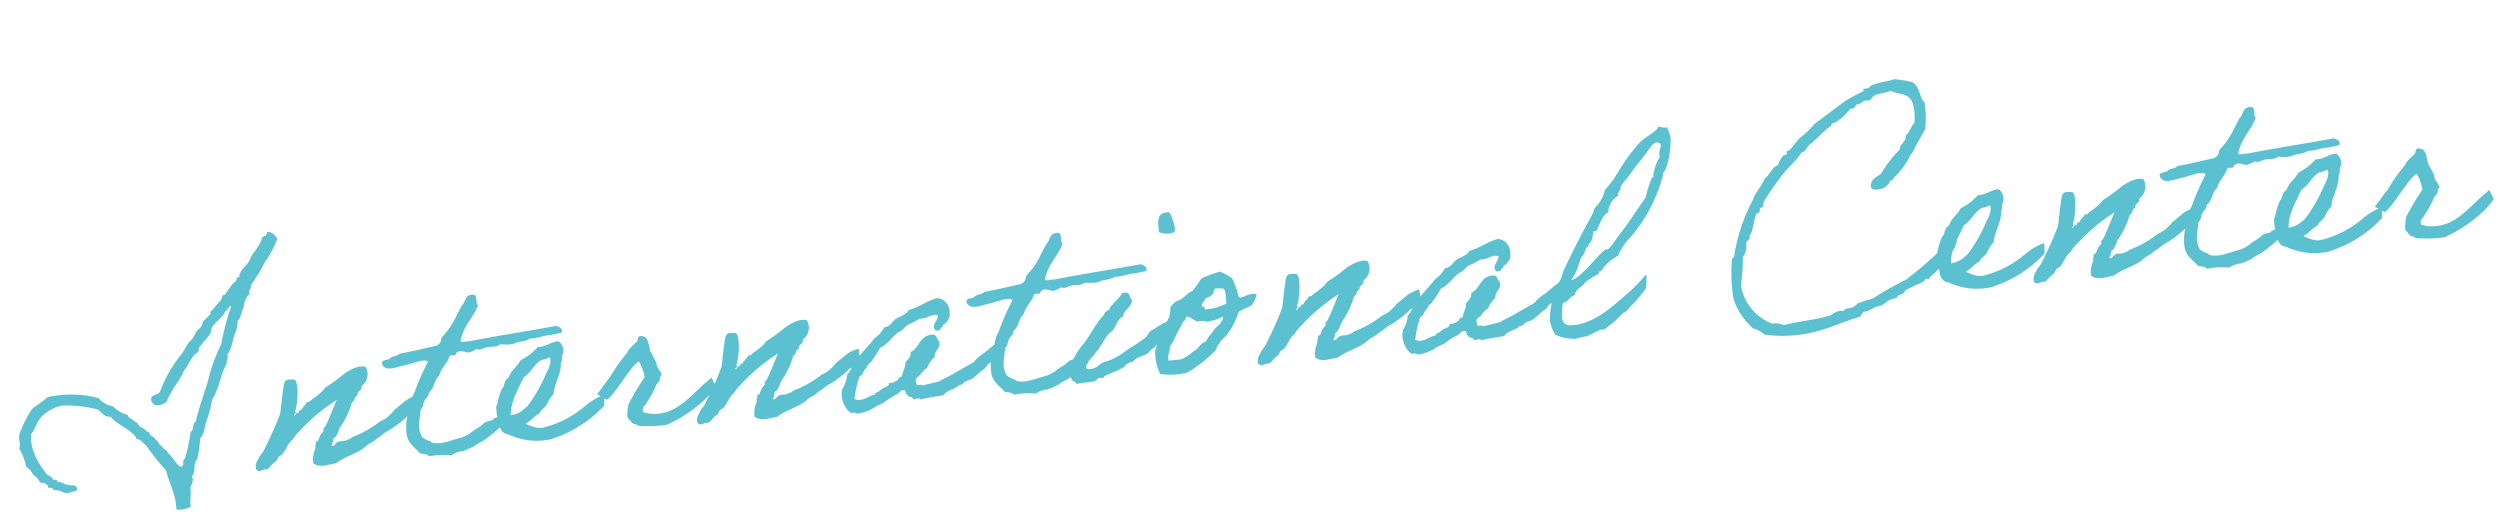 <svg xmlns="http://www.w3.org/2000/svg" width="242.235" height="50.908" viewBox="0 0 242.235 50.908">
  <path id="Path_935972" data-name="Path 935972" d="M-92.775-23.1a.73.73,0,0,1-.125.35.563.563,0,0,0-.375.125,3.075,3.075,0,0,1-.6.95c-.2.3-.525.55-.7.85-.325.775-1.2.975-1.325,1.8-.275-.125-.25.25-.375.35-.05.075-.175.075-.225.125-.375.375-.65.725-.975,1.075-.25-.1-.25.25-.35.375-.3.325-.6.575-.85.825-.1.15-.45.225-.35.5-.3.2-.575.475-.85.7-.075.45-.425.6-.7.85-.225.3-.375.675-.725.85-.325.325-.55.725-.85,1.075a12.911,12.911,0,0,0-2.525,3.475c-.225.325-.95.175-.95.725.15.8.925.625,1.45.35A9.858,9.858,0,0,1-103.1-9.3c.15-.175.475-.5.475-.6,0-.15.075-.05.125-.125.15-.225.25-.425.35-.6.05-.075.2-.175.25-.25.25-.35.525-.725.825-1.075.125-.125.375-.225.5-.35.075-.1.05-.275.1-.375.075-.075.175-.15.25-.225.275-.325.7-.625.95-.975.15-.15.125-.45.25-.6.425-.55,1.125-.825,1.45-1.425.15-.025.2-.2.35-.25.025-.125.2-.275.25-.125a24.17,24.17,0,0,0-1.325,3.5A16.564,16.564,0,0,0-99.975-9.3c-.525,1.225-1.125,2.45-1.575,3.725-.375.15-.225.825-.6.95a14.943,14.943,0,0,1-.825,2.525c-.325.1-.05.775-.5.725-.45-.375-.65-1.05-1.075-1.45-.025-.375-.45-.35-.475-.725-.325-.125-.325-.55-.6-.725-.075-.325-.5-.3-.475-.7-.325-.125-.45-.45-.725-.6-.325-.1-.25-.55-.6-.6-.15-.3-.55-.325-.6-.725a2.925,2.925,0,0,1-1.325-.975,2.468,2.468,0,0,1-1.325-.95,10.412,10.412,0,0,0-4.9-.6c-.5.35-1.05.65-1.575.95A9.9,9.9,0,0,0-118.575-6.3c-.275.35-.025,1.2-.25,1.55a4.757,4.757,0,0,1,.475,1.8,1.764,1.764,0,0,1,.6.85,1.694,1.694,0,0,1,.6.825c.375.075.75.15.725.6.275-.025.45.05.475.25.625.025.875.4,1.45.475.175-.25.95.075.825-.475-.05-.325-.575-.225-.825-.35-.375-.075-.525-.375-.975-.375.025-.2-.1-.275-.35-.225a1.171,1.171,0,0,0-.6-.6c-.125-.275-.325-.55-.475-.85a5.588,5.588,0,0,1-.6-1.675,3.343,3.343,0,0,1,0-1.575c.475-.5.725-1.25,1.325-1.675a4.257,4.257,0,0,1,1.9-.725,12.609,12.609,0,0,1,3.375.725c.375.3.55.8,1.2.85a4.862,4.862,0,0,0,.95.95c.3.275.6.45.85.725.175.2.45.45.475.725.425.1.575.475.85.725A29.088,29.088,0,0,0-104.9-1.15c.175,1.325.7,2.25.6,3.85a2.353,2.353,0,0,0,1.425-.125c-.075-.725.2-1.1.125-1.8.125-.325.5-.775.25-1.075.4-.35.325-.925.475-1.325.025-.075.225-.275.25-.35A9.852,9.852,0,0,0-101.3-3.9c.475-.375.55-1.125.825-1.675A11.773,11.773,0,0,0-99.75-7.5a8.1,8.1,0,0,0,1.075-2.05,7.327,7.327,0,0,1,.725-1.325c-.05-.375.225-.425.125-.825.55-.525.65-1.5,1.075-2.175a2.649,2.649,0,0,0,.25-.95c.375-.25.425-.85.725-1.2a2.237,2.237,0,0,1,.225-.725c.175-.15.175-.475.475-.475-.1-.5.25-.575.25-.95a15.743,15.743,0,0,0,1.55-2.05,9.271,9.271,0,0,0,1.45-2.15C-92.05-22.7-92.225-23.1-92.775-23.1Zm11.65,19.175c.025-.1.425-.25.65-.25.375-.025.65-.5.525-1.675a3.251,3.251,0,0,0-1.575.675c-.175.075-.525.375-.725.45a3.6,3.6,0,0,1-.625.55,2.538,2.538,0,0,1-.9.45A10.385,10.385,0,0,1-86.55-2.5c-.275.075-.275.2-.6.225-.2.175-.6,0-.85.1-.275-.025-.525.575-.725.25.25-.15.125-.675.475-.725a4.008,4.008,0,0,0,.5-.85A7.93,7.93,0,0,0-86.3-5.85c.325-.075.25-.55.6-.6-.025-.475.525-.375.475-.85a1.419,1.419,0,0,0,.6-1.8c-.6-.325-1.625.175-2.05.375a19.028,19.028,0,0,1-2.05,1.2c-.125.075-.25.275-.375.35a5.91,5.91,0,0,1-.95.6c-.225.125-.325.325-.6.25-.125.3-.475.4-.6.725-.325-.1-.175.225-.4.225-.175-.05-.3.475-.375.125h.125c0-.125.175-.175,0-.25.3-.5.725-2.7.3-3.1-.6-.1-.875-.15-1.05.275-.125.3-.575,2.4-.675,2.825a30.8,30.8,0,0,1-1.7,2.975,3.422,3.422,0,0,1-.725.95c-.2.375-.525.6-.475,1.2.325.45.475.05,1.1.125.275-.175.475-.425.725-.6.375-.075.325-.575.725-.6.525-.375.7-1.025,1.25-1.375a4.259,4.259,0,0,1,.75-.75,18.344,18.344,0,0,1,3.925-2.65c-.3.55-1.075,2.025-1.325,2.375a1.185,1.185,0,0,1-.25.25c-.025.025.025.2,0,.225-.1.15-.275.25-.35.375a4.113,4.113,0,0,0-.25.475c-.05.1-.2.05-.225.125-.1.15,0,.25-.125.35-.05.025.025.2,0,.25A2.6,2.6,0,0,0-90.65-.375c.55.575,1.475.275,2.175.25.975-.6,2.125-.675,3.05-1.325.45-.35.675-.25,1.1-.625.675-.3.775-.5,1.2-.65A10.346,10.346,0,0,0-81.125-3.925ZM-72-2.95c-.35.05-.8-.025-.925.25a7.327,7.327,0,0,0-.725.125c-.225.1-.375.275-.575.375-.025,0-.675.325-.7.35A3.311,3.311,0,0,1-76.3-1.3c-.875.125-1.975.5-2.775.125-.025-.025,0-.1-.1-.125a2.406,2.406,0,0,1-.725-.475c-.425-.925-.025-1.7.125-2.65.3-.175.3-.575.475-.825.15-.25.5-.4.475-.725.65-.4.6-1.125,1.2-1.55.275-.75.925-1.1,1.2-1.8.175-.075.625.125.6-.125.425-.5,1.025.05,1.325,0a3.093,3.093,0,0,0,.725-.25.854.854,0,0,0,.7,0c.825-.25.875.15,1.7-.225a3.465,3.465,0,0,0,1.2.1c.675-.25,1.15-.05,1.675-.35.775.075,1.225-.15,1.925-.125-.025.025.5-.05,1.125-.1.3-.375-.125-.575-.425-.725-2.775.225-5.725.35-8.5.6-.25-.075-.8.125-.85-.125.4-1.375,1.45-2.075,2.05-3.25-.275-.225.125-1.075-.375-1.075-.825-.1-.775.65-1.2.95-.45.65-.825,1.325-1.325,1.925-.25.35-.775.75-.95.975-.075.1-.05.25-.125.35a.856.856,0,0,1-.475.35c-1.2.125-2.35.3-3.6.375-.175.25-.725.15-.95.35-.225.225-.9,0-.85.475.25.825,1.275.45,2.05.375.55-.075,1.15-.2,1.425-.25.375-.05.8-.075.975.125a26.69,26.69,0,0,0-1.7,3c-.35.325-.525,1.425-.825,2.05a4.592,4.592,0,0,0-.25,1.9c.125.85.775,1.3,1.075,1.8.325.1.7.125.85.375a7.326,7.326,0,0,1,2.15.125,2.089,2.089,0,0,1,.725-.25c.525-.125.125.05.5-.05.225-.05.675-.2.825-.25.3-.075.325-.175.475-.225a2.374,2.374,0,0,1,.525-.225A6.809,6.809,0,0,0-73.15-1.35c.4-.2.675-.525,1.275-.8C-72.1-2.425-71.625-2.65-72-2.95Zm10.025-1.025a4.266,4.266,0,0,0-.95.325,5.991,5.991,0,0,0-.95.525,9.771,9.771,0,0,1-4.35,1.675h-.25A3.565,3.565,0,0,1-69.8-2.025c.575-.2.875-.65,1.45-.85.15-.325.5-.425.725-.7s.475-.8.825-.975c.075-.875,1-1.95,1-2.925.2-.225.15-.65.25-.825.05-.1.1-.05.1-.25a1.094,1.094,0,0,0-.35-1.075c-.825-.025-1.175.425-2.05.35a5.444,5.444,0,0,1-1.8,1.1c-.35.575-1.025.875-1.3,1.55-.35.125-.475.5-.6.85-.3.125-.7,1.325-.775,1.575,0,.075-.1.125-.1.125a3.851,3.851,0,0,0,.1,1.7c-.05.45.15,1.125.725,1.2a6.49,6.49,0,0,0,3.975.925,11.812,11.812,0,0,0,5.575-2.7A5.074,5.074,0,0,0-61.975-3.975Zm-4.9-4.2c.1,0,.1.15.125.225a2.25,2.25,0,0,1-.5,1.2A14.82,14.82,0,0,1-69.425-3.7a5.189,5.189,0,0,1-.725.475,2.195,2.195,0,0,1-.975.25c.025-1.275,1.15-2.7,1.6-3.525.675-.3,1.075-1.05,1.8-1.45C-67.525-8.05-67.2-7.95-66.875-8.175ZM-52.7-3.65c-.95.7-2.225,1.825-3.625,1.975a3.62,3.62,0,0,1-2.025-.25c-.125-.6.35-.6.475-.95A8.747,8.747,0,0,0-56.8-4.45c.075-.1.25-.2.35-.35.075-.125.025-.475.25-.475,0-.5-.475-.75-.375-1.325-.2-.325-.275-.775-.475-1.075-.1-.65-.025-1.425-.6-1.575-.55-.175-.45.3-.575.45-.2.175-1,.675-1.025.95a15.889,15.889,0,0,0-2,2.275c-.325.25-1,1.125-1.375,1.45-.025-.025.875.625.875.625.7-.2,2.775-3.175,3.5-3.35a4.055,4.055,0,0,1,.375,1.575,28.591,28.591,0,0,0-1.8,2.4,4.144,4.144,0,0,0-.25,1.3c.225.275.4.725.725.725.125.025.075.1.125.125a1.363,1.363,0,0,0,.6.125A10.65,10.65,0,0,0-56.2-.475,13.346,13.346,0,0,0-52-2.75a9.867,9.867,0,0,0,.9-.875s-.325-.975-.325-.95S-52.325-3.975-52.7-3.65Zm14.55-.275c.025-.1.425-.25.65-.25.375-.025.65-.5.525-1.675a3.251,3.251,0,0,0-1.575.675c-.175.075-.525.375-.725.45a3.6,3.6,0,0,1-.625.55,2.538,2.538,0,0,1-.9.45A10.385,10.385,0,0,1-43.575-2.5c-.275.075-.275.2-.6.225-.2.175-.6,0-.85.1-.275-.025-.525.575-.725.25.25-.15.125-.675.475-.725a4.008,4.008,0,0,0,.5-.85,7.93,7.93,0,0,0,1.45-2.35c.325-.075.25-.55.6-.6-.025-.475.525-.375.475-.85a1.419,1.419,0,0,0,.6-1.8c-.6-.325-1.625.175-2.05.375a19.028,19.028,0,0,1-2.05,1.2c-.125.075-.25.275-.375.35a5.91,5.91,0,0,1-.95.6c-.225.125-.325.325-.6.25-.125.3-.475.4-.6.725-.325-.1-.175.225-.4.225-.175-.05-.3.475-.375.125h.125c0-.125.175-.175,0-.25.3-.5.725-2.7.3-3.1-.6-.1-.875-.15-1.05.275-.125.3-.575,2.4-.675,2.825a30.8,30.8,0,0,1-1.7,2.975,3.422,3.422,0,0,1-.725.95c-.2.375-.525.6-.475,1.2.325.45.475.05,1.1.125.275-.175.475-.425.725-.6.375-.075.325-.575.725-.6.525-.375.7-1.025,1.25-1.375a4.259,4.259,0,0,1,.75-.75,18.344,18.344,0,0,1,3.925-2.65c-.3.55-1.075,2.025-1.325,2.375a1.185,1.185,0,0,1-.25.25c-.025.025.025.2,0,.225-.1.15-.275.25-.35.375a4.113,4.113,0,0,0-.25.475c-.05.1-.2.05-.225.125-.1.15,0,.25-.125.35-.05.025.025.2,0,.25a2.6,2.6,0,0,0-.375,1.425c.55.575,1.475.275,2.175.25.975-.6,2.125-.675,3.05-1.325.45-.35.675-.25,1.1-.625.675-.3.775-.5,1.2-.65A10.346,10.346,0,0,0-38.15-3.925Zm14.65-1.15c-.575.325-1,.675-1.5.95A3.4,3.4,0,0,0-26-3.4c-.725.325-1.425.625-2.15.95-.375.175-.825.3-1.2.475-.375.2-.675.1-1.075.225a3.381,3.381,0,0,0-.725.1c-.075-.225-.725.075-.6-.35-.175-.475.3-.55.475-.725a2.123,2.123,0,0,1,.725-.6,2.533,2.533,0,0,1,.825-.95c.025-.675.675-.7.6-1.45-.175-.2-.175-.6-.475-.725C-31-6.575-31.025-5.325-32-5c0,.5-.35.675-.6.95-.05.55-.375.825-.475,1.325-.375-.05-.325.325-.6.35a.936.936,0,0,1-.725.125c.025.375-.5.375-.725.5-.125.075-.2.15-.35.225-.15.1-.35.025-.35.25-.675.025-1.325.65-2.05.225A10.857,10.857,0,0,1-37.15-3.2c.35-.05.375-.425.6-.6s.3-.5.6-.6a13.81,13.81,0,0,0,1.075-1.325c.8-.275,1.25-.925,1.925-1.325.4-.075.6-.4.95-.6a7.048,7.048,0,0,0,1.2-.475c.775.125,1.2-.425,1.8-.125-.025.55-.8.825-.35,1.45.175-.025.45.05.475-.125,0-.175.3-.1.25-.35.35-.1.5-.375.7-.6.3-1-.075-1.875-.95-2.05-1.075.15-1.775.7-2.875.85-.25.425-.85.5-1.325.725-.4.225-.575.675-1.2.7a3.112,3.112,0,0,1-1.075.975C-36-5.975-36.8-5.4-37.4-4.65c-.35.375-.575.875-.95,1.2a2.951,2.951,0,0,1-.6,1.325,2.291,2.291,0,0,0,.6,2.4.651.651,0,0,1,.6.125A4.9,4.9,0,0,0-36.2.05c.375-.25,1.025-.375,1.2-.5a5.948,5.948,0,0,1,1.2-.6c.275-.05.375-.4.725-.35.325-.05.125.45.35.475.025.3.475.175.5.475.2.075.7-.125.7.125.825-.15,1.425-.1,2.3-.2.35-.5,1.125-.375,1.55-.8.3.025.35-.1.6-.25.225-.125.5-.125.725-.225.425-.225.75-.55,1.175-.775s.325-.4.75-.6c.4-.2.875-.825,1.3-1.05C-23.2-4.2-23.5-5.075-23.5-5.075Zm8.425,2.125c-.35.05-.8-.025-.925.25a7.328,7.328,0,0,0-.725.125c-.225.1-.375.275-.575.375-.025,0-.675.325-.7.35a3.311,3.311,0,0,1-1.375.55c-.875.125-1.975.5-2.775.125-.025-.025,0-.1-.1-.125a2.406,2.406,0,0,1-.725-.475c-.425-.925-.025-1.7.125-2.65.3-.175.3-.575.475-.825.15-.25.5-.4.475-.725.65-.4.6-1.125,1.2-1.55.275-.75.925-1.1,1.2-1.8.175-.075.625.125.6-.125.425-.5,1.025.05,1.325,0a3.093,3.093,0,0,0,.725-.25.854.854,0,0,0,.7,0c.825-.25.875.15,1.7-.225a3.465,3.465,0,0,0,1.2.1c.675-.25,1.15-.05,1.675-.35.775.075,1.225-.15,1.925-.125-.025.025.5-.05,1.125-.1.3-.375-.125-.575-.425-.725-2.775.225-5.725.35-8.5.6-.25-.075-.8.125-.85-.125.4-1.375,1.45-2.075,2.05-3.25-.275-.225.125-1.075-.375-1.075-.825-.1-.775.65-1.2.95-.45.65-.825,1.325-1.325,1.925-.25.35-.775.75-.95.975-.075.1-.05.25-.125.35a.856.856,0,0,1-.475.35c-1.2.125-2.35.3-3.6.375-.175.25-.725.15-.95.35-.225.225-.9,0-.85.475.25.825,1.275.45,2.05.375.55-.075,1.15-.2,1.425-.25.375-.05.8-.075.975.125a26.689,26.689,0,0,0-1.7,3c-.35.325-.525,1.425-.825,2.05a4.592,4.592,0,0,0-.25,1.9c.125.85.775,1.3,1.075,1.8.325.1.7.125.85.375a7.326,7.326,0,0,1,2.15.125,2.089,2.089,0,0,1,.725-.25c.525-.125.125.05.5-.05.225-.05.675-.2.825-.25.3-.075.325-.175.475-.225A2.373,2.373,0,0,1-17.3-.725a6.809,6.809,0,0,0,1.075-.625c.4-.2.675-.525,1.275-.8C-15.175-2.425-14.7-2.65-15.075-2.95ZM-9-2.6c.2-.225.6-.35.775-.6,1.125-.575,1.575-1.325,1.3-2.1-.625.05-1.125.5-1.65.65C-9-4.4-9-4.05-9.5-3.85c-.65.375-1.25.65-1.9,1a5.878,5.878,0,0,1-2.275.825c-.325.275-1.075.7-1.575.375.1-.75.775-.925,1.075-1.45.55-.35,1.125-1.575,1.75-1.825.475-.35.6-1.1,1.225-1.325.2-.675.95-.8,1.075-1.55-.275-.175-.1-.775-.6-.725-.45-.125-.375.25-.6.35a5.782,5.782,0,0,1-.6.5c-.1.25-.45.25-.475.6-.25.1-.525.2-.6.475-.825.6-1.7,2.125-2.475,2.775a6.617,6.617,0,0,0-1.25,1.8,1.889,1.889,0,0,0-.075,1.1c-.025.4.4.375.475.7.525-.125,1.175,0,1.8-.1.05-.025.3-.225.35-.25.25-.075.475.15.6-.125.65-.275,1.45-.4,2.05-.725.025-.15.8-.525.85-.35C-10.4-2.3-9.325-2.225-9-2.6Zm2.15-11.425c.4.2,1.25.425,1.575,0a4.789,4.789,0,0,0-.375-1.8C-6.875-16.05-6.875-15.05-6.85-14.025Zm.1,8.325a5.783,5.783,0,0,0-.825,1.5c-.075.15-.025.325-.125.475-.05.1-.3.15-.35.25a8.733,8.733,0,0,0-.375.85A4.938,4.938,0,0,0-8.175-.35a6.532,6.532,0,0,0,2.65.125,13.324,13.324,0,0,0,2.875-1.8c.3-.325.2-.55.5-.6-.075-.225.55-.575.7-.725A7.387,7.387,0,0,0,0-5.5c0-.025.05-.075.45-.225.375-.15.125-.025.525-.175.2-.075.3-.1.35-.125a2.744,2.744,0,0,0,.6-1.05A1.8,1.8,0,0,0,.9-7.025C.55-6.9.875-7,.525-6.925c-.2.05-.325,0-.35-.05a5.125,5.125,0,0,0-.3-1.3C-.1-8.975-.95-9.3-1.35-9.6a10.051,10.051,0,0,0-1.9.475,10.217,10.217,0,0,1-.975,1.1c-.65.2-.95.725-1.675.825a6.22,6.22,0,0,0-.6.475A5.594,5.594,0,0,1-6.75-5.7Zm4.7-2.325a4.652,4.652,0,0,1,.85.1c.225.3.075.975.125,1.45a4.8,4.8,0,0,1-2.175.35c.05-.225-.1-.425-.125-.225-.325-.25.275-.6.35-.85a1.128,1.128,0,0,0,.85-.475C-2.225-7.875-2.075-7.875-2.05-8.025Zm-3,2.4c.4.1.625.4.95.6.325,0,.675-.05.85.1a4.207,4.207,0,0,0,1.7-.325c0,.4-.2.4-.375.7a3.819,3.819,0,0,0-.825.725A7.447,7.447,0,0,0-3.475-3c-.475.075-.7.5-1.075.725-.15.075-.15.025-.25.125a4.875,4.875,0,0,1-1.2.6H-7.225c-.1-.625.25-.8.25-1.325C-6.5-3.4-6.15-4.175-5.65-4.8c.125-.175.175-.45.475-.475C-5.225-5.475-5.075-5.475-5.05-5.625Zm21.5,1.7c.025-.1.425-.25.65-.25.375-.025.65-.5.525-1.675a3.251,3.251,0,0,0-1.575.675c-.175.075-.525.375-.725.45a3.6,3.6,0,0,1-.625.55,2.538,2.538,0,0,1-.9.45A10.385,10.385,0,0,1,11.025-2.5c-.275.075-.275.2-.6.225-.2.175-.6,0-.85.1C9.3-2.2,9.05-1.6,8.85-1.925c.25-.15.125-.675.475-.725a4.008,4.008,0,0,0,.5-.85,7.93,7.93,0,0,0,1.45-2.35c.325-.075.25-.55.6-.6-.025-.475.525-.375.475-.85a1.419,1.419,0,0,0,.6-1.8c-.6-.325-1.625.175-2.05.375a19.029,19.029,0,0,1-2.05,1.2c-.125.075-.25.275-.375.35a5.909,5.909,0,0,1-.95.6c-.225.125-.325.325-.6.25-.125.3-.475.4-.6.725-.325-.1-.175.225-.4.225-.175-.05-.3.475-.375.125h.125c0-.125.175-.175,0-.25.3-.5.725-2.7.3-3.1-.6-.1-.875-.15-1.05.275-.125.3-.575,2.4-.675,2.825a30.8,30.8,0,0,1-1.7,2.975,3.422,3.422,0,0,1-.725.95c-.2.375-.525.6-.475,1.2.325.45.475.05,1.1.125.275-.175.475-.425.725-.6.375-.075.325-.575.725-.6.525-.375.7-1.025,1.25-1.375a4.259,4.259,0,0,1,.75-.75,18.344,18.344,0,0,1,3.925-2.65C9.525-5.675,8.75-4.2,8.5-3.85a1.185,1.185,0,0,1-.25.25c-.025.025.025.2,0,.225-.1.15-.275.25-.35.375a4.113,4.113,0,0,0-.25.475c-.05.1-.2.05-.225.125-.1.15,0,.25-.125.35-.05.025.025.2,0,.25A2.6,2.6,0,0,0,6.925-.375C7.475.2,8.4-.1,9.1-.125c.975-.6,2.125-.675,3.05-1.325.45-.35.675-.25,1.1-.625.675-.3.775-.5,1.2-.65A10.346,10.346,0,0,0,16.45-3.925ZM31.1-5.075c-.575.325-1,.675-1.5.95a3.4,3.4,0,0,0-1,.725c-.725.325-1.425.625-2.15.95-.375.175-.825.3-1.2.475-.375.2-.675.1-1.075.225a3.381,3.381,0,0,0-.725.1c-.075-.225-.725.075-.6-.35-.175-.475.3-.55.475-.725a2.123,2.123,0,0,1,.725-.6,2.533,2.533,0,0,1,.825-.95c.025-.675.675-.7.6-1.45-.175-.2-.175-.6-.475-.725C23.6-6.575,23.575-5.325,22.6-5c0,.5-.35.675-.6.95-.05.55-.375.825-.475,1.325-.375-.05-.325.325-.6.35a.936.936,0,0,1-.725.125c.025.375-.5.375-.725.5-.125.075-.2.15-.35.225-.15.1-.35.025-.35.25-.675.025-1.325.65-2.05.225A10.857,10.857,0,0,1,17.45-3.2c.35-.05.375-.425.6-.6s.3-.5.6-.6a13.811,13.811,0,0,0,1.075-1.325c.8-.275,1.25-.925,1.925-1.325.4-.075.6-.4.95-.6a7.048,7.048,0,0,0,1.2-.475C24.575-8,25-8.55,25.6-8.25c-.025.55-.8.825-.35,1.45.175-.025.45.05.475-.125,0-.175.3-.1.25-.35.35-.1.5-.375.7-.6.3-1-.075-1.875-.95-2.05-1.075.15-1.775.7-2.875.85-.25.425-.85.5-1.325.725-.4.225-.575.675-1.2.7a3.112,3.112,0,0,1-1.075.975c-.65.7-1.45,1.275-2.05,2.025-.35.375-.575.875-.95,1.2a2.951,2.951,0,0,1-.6,1.325,2.291,2.291,0,0,0,.6,2.4.651.651,0,0,1,.6.125A4.9,4.9,0,0,0,18.4.05c.375-.25,1.025-.375,1.2-.5a5.948,5.948,0,0,1,1.2-.6c.275-.05.375-.4.725-.35.325-.05.125.45.35.475.025.3.475.175.5.475.2.075.7-.125.7.125.825-.15,1.425-.1,2.3-.2.35-.5,1.125-.375,1.55-.8.3.025.35-.1.6-.25.225-.125.5-.125.725-.225.425-.225.75-.55,1.175-.775s.325-.4.75-.6c.4-.2.875-.825,1.3-1.05C31.4-4.2,31.1-5.075,31.1-5.075Zm8.55.05a16.646,16.646,0,0,1-2.7,2.15c-1.025.7-2.825,2.025-4.8,2.025-.5,0-1.05-.075-1.05-.875a5.822,5.822,0,0,1,.25-1.4c.55-.05.675-.525,1.2-.6.125-.6.775-.675,1.075-1.075a5.625,5.625,0,0,1,1.45-.725c.025-.175.025-.25.25-.25a4.432,4.432,0,0,1,1.8-1.325A5.714,5.714,0,0,1,38.55-8.775,15.28,15.28,0,0,0,42.275-14.4c0-.3.225-.375.35-.6a8.759,8.759,0,0,0,.75-2.875,3.558,3.558,0,0,0-.25-1.1.488.488,0,0,1-.175.025c-.275,0-.375-.15-.675-.15,0,.375-1.375.825-2.05,1.45-2.175,2.025-2.325,2.95-3.7,4.075a3.374,3.374,0,0,1-1.2,1.675,2.826,2.826,0,0,1-.375.725c-1.075,1.55-2.15,3.2-3.125,4.8-.2.325-.325.725-.475.975A8.163,8.163,0,0,0,29.9-1.575a3.642,3.642,0,0,0,.375,1.45,4.154,4.154,0,0,0,1.925.6A8.423,8.423,0,0,1,33.275.35c.35-.075,1.275-.5,1.5-.5.025,0,.1.025.15.025.3,0,.75-.475.9-.475.1,0,.95-.75,1.25-.95.325,0,.575-.5.9-.65a14.082,14.082,0,0,0,1.5-1.475A6.819,6.819,0,0,0,39.65-5.025ZM41.975-17.6c.175,0,.375.075.375.3,0,.25-.225.5-.225.875a.692.692,0,0,0,.025.225,4.882,4.882,0,0,0-.825,1.725c0,.1.025.25-.125.175a11.883,11.883,0,0,0-.85,1.925c-.95,1.025-1.775,2.15-2.75,3.125-.3.3-1.2,1.45-1.475,1.45-.025,0-.1-.025-.15-.025-.75.4-2.725,2.6-3.625,2.6a4.672,4.672,0,0,0,.9-1.45,4.048,4.048,0,0,0,.3-.65c.175,0,.55-.7.55-.8,0-.125.25-.075.25-.2,0-.25.45-.225.6-1.275.05-.15.275-.05.375-.125.175-.175.475-1.225,1.3-1.675a1.888,1.888,0,0,1,1.1-1.45c0-.45.35-.45.35-.85,0-.125.925-.95,1.2-1.3.475-.6,1.25-1.25,1.8-1.925C41.325-17.175,41.6-17.6,41.975-17.6ZM68.025-4.2A37.258,37.258,0,0,1,64.6-1.85,33.8,33.8,0,0,0,61.25-.4c-.525.125-1.05.2-1.575.35-.65.65-1.075.125-1.425.6a.533.533,0,0,0-.3-.075,1.774,1.774,0,0,0-.9.325c-1.425.3-3.175.25-4.675.475a1.8,1.8,0,0,0-1.1-.25,4.866,4.866,0,0,1-2.625-3.95A18.88,18.88,0,0,0,49.125-5.7a1.658,1.658,0,0,0,.45-1.225c0-.325.575-.375.4-.8.425-.125.65-2.05,1.025-2.05.25,0,.225-.275.275-.475h.075c.225,0,.3-.175.3-.475A23.748,23.748,0,0,1,53.575-13c.675-.775,1.625-1.35,2.275-2.175.5-.05.55-.55.95-.725.725-.475,1.4-1.125,2.175-1.55,0-.3.425-.2.6-.35A5.448,5.448,0,0,0,61-18.9a.372.372,0,0,0,.15.025c.325,0,.3-.3.575-.375.4,0,.525-.275.9-.275a1.5,1.5,0,0,1,.3.05c.25-.15.35-.475.725-.5.45-.1,1-.1,1.425-.225.85.6,2.05.225,2.05,2.15A6.093,6.093,0,0,1,67-16.85c-.4.3-.5.85-.95,1.075,0,.725-.675.7-.725,1.325a11.936,11.936,0,0,0-2.05,2.15c-.475.275-1.1.425-1.1,1.15,0,.3.425.325.65.325a1.423,1.423,0,0,0,1.3-.75h.05a.277.277,0,0,0,.3-.225,7.934,7.934,0,0,0,1.7-1.8c.125-.35.5-.45.6-.85.4-.55.775-1.125,1.2-1.675a8.433,8.433,0,0,0,.225-2.05v-.6c-.475-.35-.2-1.4-.95-2.025a9.192,9.192,0,0,0-1.725-.475,5.172,5.172,0,0,0-.55.1,8.827,8.827,0,0,0-1.7.25c-.2.075-.25.25-.475.25h-.2c-.1,0-.175,0-.175.1a.225.225,0,0,0,.025.125,19.3,19.3,0,0,0-1.8.725c-1.1.625-2.15,1.3-3.25,1.925a9.582,9.582,0,0,1-1.55,1.2,11.888,11.888,0,0,0-.975.95c-.125.15-.475.2-.475.275,0,.025.025.1.025.15,0,.125-.3.125-.375.175a2.409,2.409,0,0,0-.6.85c-.675.2-.875.875-1.45,1.2-.35.725-1,1.15-1.325,1.9a17.43,17.43,0,0,0-2.4,5.3c0,.025-.225.175-.225.225a16.013,16.013,0,0,0-.25,3.85,6.766,6.766,0,0,0,1.575,3A3.542,3.542,0,0,1,50.45,2a12.841,12.841,0,0,0,3.025.375c2.575,0,4.4-.8,6.2-1.1.325-.05.3-.475.675-.475.45,0,.8-.3,1.25-.375.8,0,.85-.6,1.925-.6.075-.4.75-.2.85-.6.15-.225,2.075-.65,2.075-.875s.45.1.475-.15v-.05A11.361,11.361,0,0,0,69.55-4.325,3.34,3.34,0,0,0,70.025-6.5,12.589,12.589,0,0,1,68.025-4.2Zm10.25.225a4.266,4.266,0,0,0-.95.325,5.991,5.991,0,0,0-.95.525,9.771,9.771,0,0,1-4.35,1.675h-.25a3.565,3.565,0,0,1-1.325-.575c.575-.2.875-.65,1.45-.85.15-.325.5-.425.725-.7s.475-.8.825-.975c.075-.875,1-1.95,1-2.925.2-.225.15-.65.25-.825.05-.1.1-.05.1-.25a1.094,1.094,0,0,0-.35-1.075c-.825-.025-1.175.425-2.05.35a5.444,5.444,0,0,1-1.8,1.1c-.35.575-1.025.875-1.3,1.55-.35.125-.475.5-.6.85-.3.125-.7,1.325-.775,1.575,0,.075-.1.125-.1.125a3.851,3.851,0,0,0,.1,1.7c-.05.45.15,1.125.725,1.2a6.49,6.49,0,0,0,3.975.925A11.812,11.812,0,0,0,78.2-2.95,5.074,5.074,0,0,0,78.275-3.975Zm-4.9-4.2c.1,0,.1.15.125.225a2.25,2.25,0,0,1-.5,1.2A14.82,14.82,0,0,1,70.825-3.7a5.189,5.189,0,0,1-.725.475,2.195,2.195,0,0,1-.975.25c.025-1.275,1.15-2.7,1.6-3.525.675-.3,1.075-1.05,1.8-1.45C72.725-8.05,73.05-7.95,73.375-8.175ZM92-3.925c.025-.1.425-.25.65-.25.375-.025.65-.5.525-1.675a3.251,3.251,0,0,0-1.575.675c-.175.075-.525.375-.725.45a3.6,3.6,0,0,1-.625.55,2.538,2.538,0,0,1-.9.45A10.385,10.385,0,0,1,86.575-2.5c-.275.075-.275.2-.6.225-.2.175-.6,0-.85.1-.275-.025-.525.575-.725.25.25-.15.125-.675.475-.725a4.008,4.008,0,0,0,.5-.85,7.93,7.93,0,0,0,1.45-2.35c.325-.075.25-.55.6-.6-.025-.475.525-.375.475-.85a1.419,1.419,0,0,0,.6-1.8c-.6-.325-1.625.175-2.05.375a19.028,19.028,0,0,1-2.05,1.2c-.125.075-.25.275-.375.35a5.91,5.91,0,0,1-.95.6c-.225.125-.325.325-.6.25-.125.3-.475.4-.6.725-.325-.1-.175.225-.4.225-.175-.05-.3.475-.375.125h.125c0-.125.175-.175,0-.25.3-.5.725-2.7.3-3.1-.6-.1-.875-.15-1.05.275-.125.3-.575,2.4-.675,2.825a30.8,30.8,0,0,1-1.7,2.975,3.422,3.422,0,0,1-.725.95c-.2.375-.525.6-.475,1.2.325.45.475.05,1.1.125.275-.175.475-.425.725-.6.375-.075.325-.575.725-.6.525-.375.7-1.025,1.25-1.375a4.259,4.259,0,0,1,.75-.75,18.344,18.344,0,0,1,3.925-2.65c-.3.55-1.075,2.025-1.325,2.375a1.185,1.185,0,0,1-.25.25c-.025.025.025.2,0,.225-.1.15-.275.25-.35.375a4.113,4.113,0,0,0-.25.475c-.05.1-.2.05-.225.125-.1.15,0,.25-.125.35-.05.025.025.2,0,.25a2.6,2.6,0,0,0-.375,1.425c.55.575,1.475.275,2.175.25.975-.6,2.125-.675,3.05-1.325.45-.35.675-.25,1.1-.625.675-.3.775-.5,1.2-.65A10.346,10.346,0,0,0,92-3.925Zm9.125.975c-.35.05-.8-.025-.925.25a7.327,7.327,0,0,0-.725.125c-.225.1-.375.275-.575.375-.025,0-.675.325-.7.35a3.311,3.311,0,0,1-1.375.55c-.875.125-1.975.5-2.775.125-.025-.025,0-.1-.1-.125a2.406,2.406,0,0,1-.725-.475c-.425-.925-.025-1.7.125-2.65.3-.175.3-.575.475-.825.15-.25.5-.4.475-.725.65-.4.6-1.125,1.2-1.55.275-.75.925-1.1,1.2-1.8.175-.075.625.125.6-.125.425-.5,1.025.05,1.325,0a3.093,3.093,0,0,0,.725-.25.854.854,0,0,0,.7,0c.825-.25.875.15,1.7-.225a3.465,3.465,0,0,0,1.2.1c.675-.25,1.15-.05,1.675-.35.775.075,1.225-.15,1.925-.125-.025.025.5-.05,1.125-.1.3-.375-.125-.575-.425-.725-2.775.225-5.725.35-8.5.6-.25-.075-.8.125-.85-.125.4-1.375,1.45-2.075,2.05-3.25-.275-.225.125-1.075-.375-1.075-.825-.1-.775.65-1.2.95-.45.65-.825,1.325-1.325,1.925-.25.35-.775.75-.95.975-.075.1-.05.25-.125.35a.856.856,0,0,1-.475.35c-1.2.125-2.35.3-3.6.375-.175.25-.725.15-.95.35-.225.225-.9,0-.85.475.25.825,1.275.45,2.05.375.55-.075,1.15-.2,1.425-.25.375-.05.8-.075.975.125a26.69,26.69,0,0,0-1.7,3c-.35.325-.525,1.425-.825,2.05a4.592,4.592,0,0,0-.25,1.9c.125.85.775,1.3,1.075,1.8.325.1.7.125.85.375a7.326,7.326,0,0,1,2.15.125,2.089,2.089,0,0,1,.725-.25c.525-.125.125.05.5-.05.225-.05.675-.2.825-.25.3-.075.325-.175.475-.225A2.374,2.374,0,0,1,98.9-.725a6.809,6.809,0,0,0,1.075-.625c.4-.2.675-.525,1.275-.8C101.025-2.425,101.5-2.65,101.125-2.95ZM111.15-3.975a4.266,4.266,0,0,0-.95.325,5.991,5.991,0,0,0-.95.525A9.771,9.771,0,0,1,104.9-1.45h-.25a3.565,3.565,0,0,1-1.325-.575c.575-.2.875-.65,1.45-.85.15-.325.5-.425.725-.7s.475-.8.825-.975c.075-.875,1-1.95,1-2.925.2-.225.15-.65.25-.825.05-.1.1-.05.1-.25a1.094,1.094,0,0,0-.35-1.075c-.825-.025-1.175.425-2.05.35a5.444,5.444,0,0,1-1.8,1.1c-.35.575-1.025.875-1.3,1.55-.35.125-.475.5-.6.85-.3.125-.7,1.325-.775,1.575,0,.075-.1.125-.1.125a3.851,3.851,0,0,0,.1,1.7c-.05.45.15,1.125.725,1.2A6.49,6.49,0,0,0,105.5-.25a11.812,11.812,0,0,0,5.575-2.7A5.074,5.074,0,0,0,111.15-3.975Zm-4.9-4.2c.1,0,.1.15.125.225a2.25,2.25,0,0,1-.5,1.2A14.82,14.82,0,0,1,103.7-3.7a5.189,5.189,0,0,1-.725.475,2.195,2.195,0,0,1-.975.25c.025-1.275,1.15-2.7,1.6-3.525.675-.3,1.075-1.05,1.8-1.45C105.6-8.05,105.925-7.95,106.25-8.175ZM120.425-3.65c-.95.7-2.225,1.825-3.625,1.975a3.62,3.62,0,0,1-2.025-.25c-.125-.6.35-.6.475-.95a8.747,8.747,0,0,0,1.075-1.575c.075-.1.25-.2.35-.35.075-.125.025-.475.25-.475,0-.5-.475-.75-.375-1.325-.2-.325-.275-.775-.475-1.075-.1-.65-.025-1.425-.6-1.575-.55-.175-.45.3-.575.45-.2.175-1,.675-1.025.95a15.889,15.889,0,0,0-2,2.275c-.325.25-1,1.125-1.375,1.45-.025-.025.875.625.875.625.7-.2,2.775-3.175,3.5-3.35a4.055,4.055,0,0,1,.375,1.575,28.591,28.591,0,0,0-1.8,2.4,4.144,4.144,0,0,0-.25,1.3c.225.275.4.725.725.725.125.025.075.1.125.125a1.363,1.363,0,0,0,.6.125,10.65,10.65,0,0,0,2.275.125,13.346,13.346,0,0,0,4.2-2.275,9.868,9.868,0,0,0,.9-.875s-.325-.975-.325-.95S120.8-3.975,120.425-3.65Z" transform="matrix(0.995, -0.105, 0.105, 0.995, 120.589, 35.729)" fill="#5bc1d0"/>
</svg>
